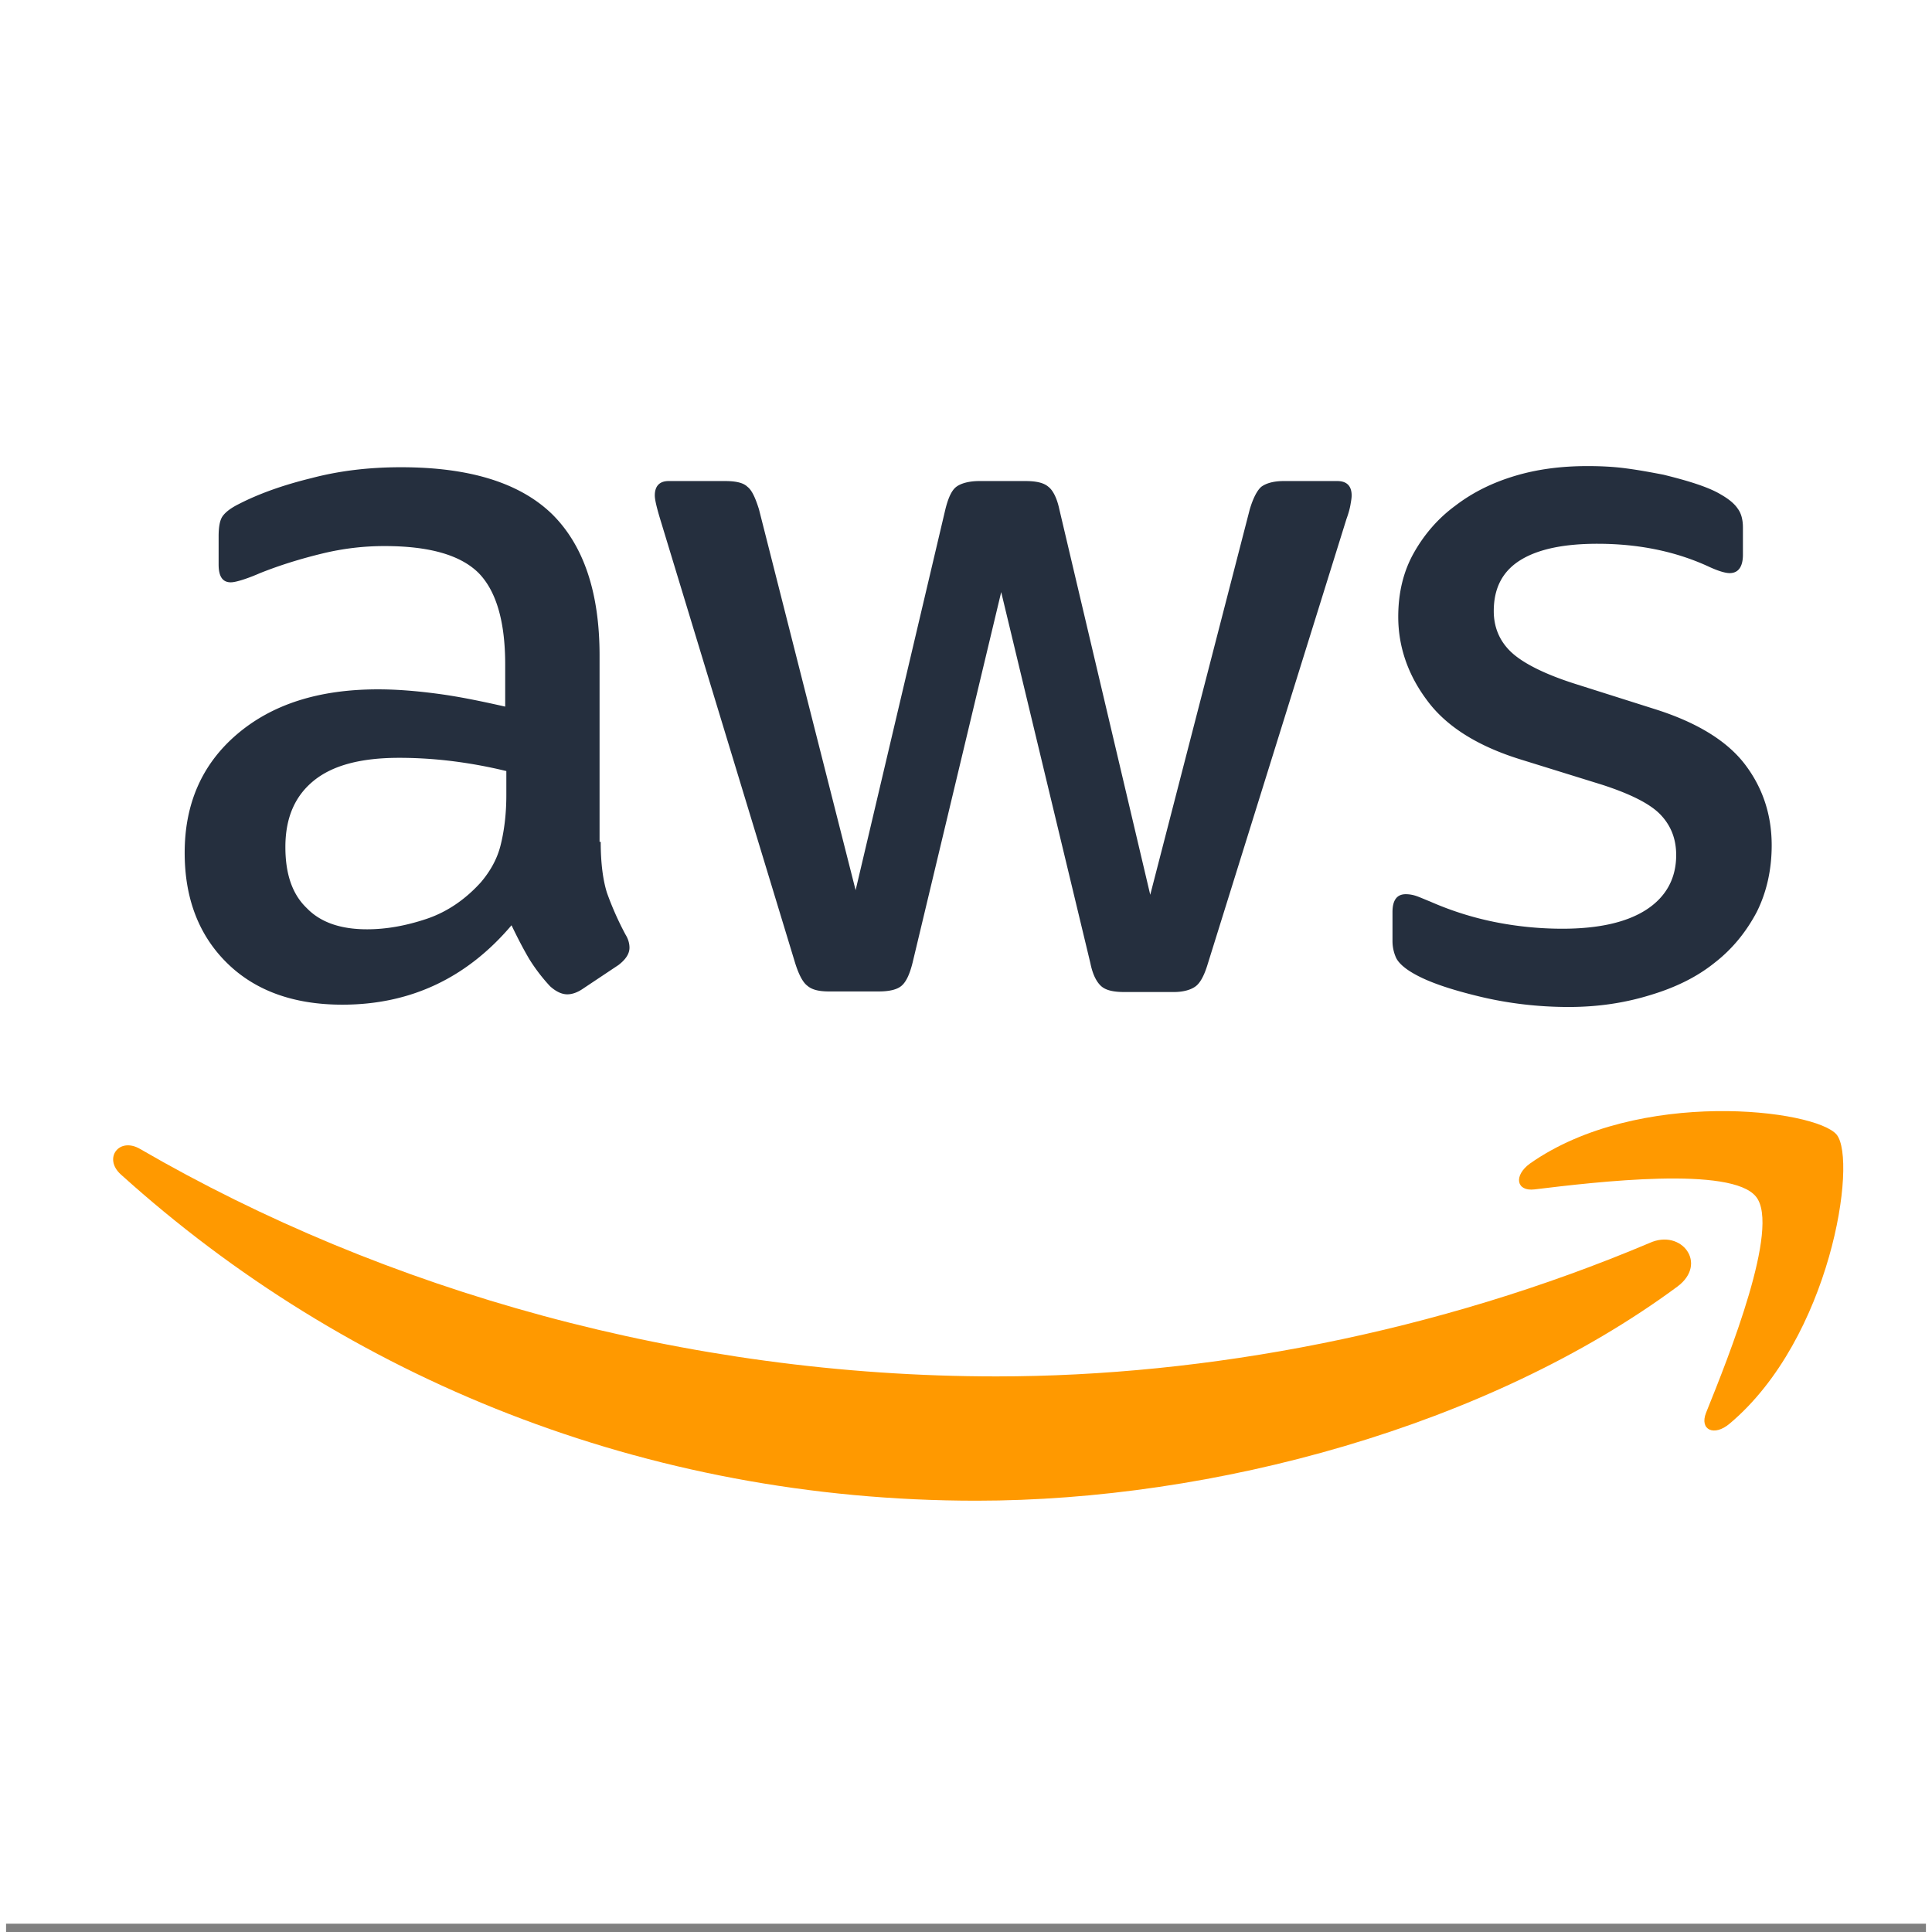 <svg height="2500" viewBox="-0.1 1.1 304.9 306.826" width="2500" xmlns="http://www.w3.org/2000/svg"><rect x="-0.1" y="1.1" width="304.9" height="306.826" fill="#808080" stroke="none"/><path style="fill:#fff;stroke:#ffe680;stroke-width:0;stroke-linecap:round;stroke-linejoin:round" d="M-1.825.338h307.031v306.269H-1.825z"/><path d="M94.337 134.794c0 3.381.366 6.123 1.006 8.133a48.913 48.913 0 0 0 2.924 6.58c.457.73.64 1.462.64 2.102 0 .914-.549 1.827-1.737 2.741l-5.757 3.838c-.822.549-1.645.823-2.376.823-.914 0-1.828-.457-2.741-1.28a28.271 28.271 0 0 1-3.29-4.295c-.914-1.553-1.828-3.29-2.833-5.391-7.128 8.407-16.084 12.61-26.867 12.61-7.677 0-13.8-2.192-18.277-6.579-4.478-4.386-6.763-10.235-6.763-17.546 0-7.767 2.742-14.073 8.316-18.825 5.575-4.752 12.977-7.128 22.39-7.128 3.107 0 6.305.274 9.686.731 3.382.457 6.854 1.188 10.51 2.01v-6.67c0-6.946-1.463-11.79-4.296-14.622-2.924-2.833-7.859-4.204-14.895-4.204-3.199 0-6.489.366-9.87 1.188-3.381.823-6.67 1.828-9.87 3.107-1.462.64-2.558 1.005-3.198 1.188-.64.183-1.096.274-1.462.274-1.28 0-1.92-.913-1.92-2.833V86.27c0-1.463.184-2.56.64-3.199.458-.64 1.28-1.28 2.56-1.919 3.198-1.645 7.036-3.016 11.514-4.112 4.478-1.188 9.23-1.737 14.256-1.737 10.875 0 18.825 2.468 23.943 7.403 5.026 4.934 7.585 12.428 7.585 22.48v29.609zm-37.102 13.89c3.016 0 6.123-.548 9.413-1.645 3.29-1.096 6.214-3.107 8.681-5.848 1.463-1.736 2.56-3.656 3.108-5.849s.913-4.843.913-7.95v-3.838A76.32 76.32 0 0 0 70.943 122a68.861 68.861 0 0 0-8.59-.548c-6.123 0-10.6 1.188-13.617 3.655-3.015 2.468-4.477 5.94-4.477 10.51 0 4.294 1.096 7.493 3.38 9.686 2.194 2.285 5.393 3.381 9.596 3.381zm73.382 9.87c-1.645 0-2.741-.274-3.472-.914-.731-.548-1.371-1.828-1.92-3.564l-21.475-70.64c-.548-1.828-.822-3.016-.822-3.656 0-1.462.73-2.284 2.193-2.284h8.956c1.736 0 2.924.274 3.564.913.73.549 1.279 1.828 1.827 3.564l15.353 60.497 14.256-60.497c.457-1.827 1.005-3.015 1.736-3.564.731-.548 2.01-.913 3.656-.913h7.31c1.737 0 2.925.274 3.656.913.73.549 1.37 1.828 1.736 3.564l14.439 61.228 15.81-61.228c.548-1.827 1.188-3.015 1.827-3.564.731-.548 1.92-.913 3.564-.913h8.499c1.462 0 2.285.73 2.285 2.284 0 .457-.092.914-.183 1.462-.092.549-.274 1.28-.64 2.285l-22.024 70.64c-.548 1.828-1.188 3.016-1.919 3.564-.73.549-1.919.914-3.472.914h-7.86c-1.736 0-2.924-.274-3.655-.914-.73-.64-1.37-1.827-1.736-3.655L157.94 95.133l-14.073 58.852c-.457 1.827-1.005 3.015-1.736 3.655-.731.64-2.01.914-3.656.914zm117.43 2.467c-4.752 0-9.504-.548-14.074-1.645-4.569-1.096-8.133-2.284-10.509-3.655-1.462-.822-2.467-1.736-2.833-2.559a6.45 6.45 0 0 1-.548-2.559v-4.66c0-1.92.731-2.833 2.102-2.833.548 0 1.096.091 1.645.274.548.183 1.37.548 2.284.914a49.706 49.706 0 0 0 10.053 3.198 54.881 54.881 0 0 0 10.874 1.097c5.758 0 10.236-1.005 13.343-3.016 3.107-2.01 4.752-4.934 4.752-8.681 0-2.559-.823-4.66-2.468-6.397-1.645-1.736-4.752-3.29-9.23-4.752l-13.25-4.112c-6.671-2.102-11.606-5.21-14.622-9.322-3.016-4.02-4.57-8.499-4.57-13.25 0-3.839.823-7.22 2.468-10.144 1.645-2.925 3.838-5.483 6.58-7.494 2.741-2.102 5.849-3.655 9.504-4.752 3.655-1.096 7.493-1.553 11.514-1.553 2.01 0 4.113.091 6.123.365 2.102.274 4.021.64 5.94 1.005 1.828.457 3.564.914 5.21 1.463 1.644.548 2.923 1.096 3.837 1.644 1.28.732 2.194 1.463 2.742 2.285.548.731.822 1.736.822 3.016v4.295c0 1.919-.73 2.924-2.102 2.924-.73 0-1.919-.365-3.472-1.096-5.21-2.376-11.058-3.564-17.546-3.564-5.209 0-9.321.822-12.154 2.558-2.833 1.737-4.295 4.387-4.295 8.134 0 2.558.914 4.752 2.741 6.488 1.828 1.736 5.21 3.473 10.053 5.026l12.976 4.112c6.58 2.102 11.332 5.027 14.165 8.773 2.833 3.747 4.204 8.042 4.204 12.794 0 3.93-.823 7.494-2.376 10.6-1.645 3.108-3.839 5.85-6.672 8.043-2.832 2.284-6.214 3.93-10.143 5.117-4.113 1.28-8.408 1.92-13.068 1.92z" fill="#252f3e" style="stroke-width:.914"/><g clip-rule="evenodd" fill="#f90" fill-rule="evenodd"><path d="M265.318 205.434c-30.065 22.207-73.747 33.996-111.306 33.996-52.638 0-100.067-19.465-135.89-51.816-2.832-2.558-.274-6.031 3.108-4.02 38.747 22.48 86.541 36.096 135.98 36.096 33.356 0 70.001-6.945 103.722-21.2 5.026-2.286 9.321 3.289 4.386 6.944z"/><path d="M277.838 191.178c-3.838-4.934-25.405-2.376-35.183-1.188-2.924.366-3.381-2.193-.731-4.112 17.18-12.063 45.418-8.59 48.708-4.57 3.29 4.113-.914 32.351-16.998 45.876-2.467 2.102-4.843 1.005-3.746-1.736 3.655-9.047 11.788-29.426 7.95-34.27z"/></g></svg>